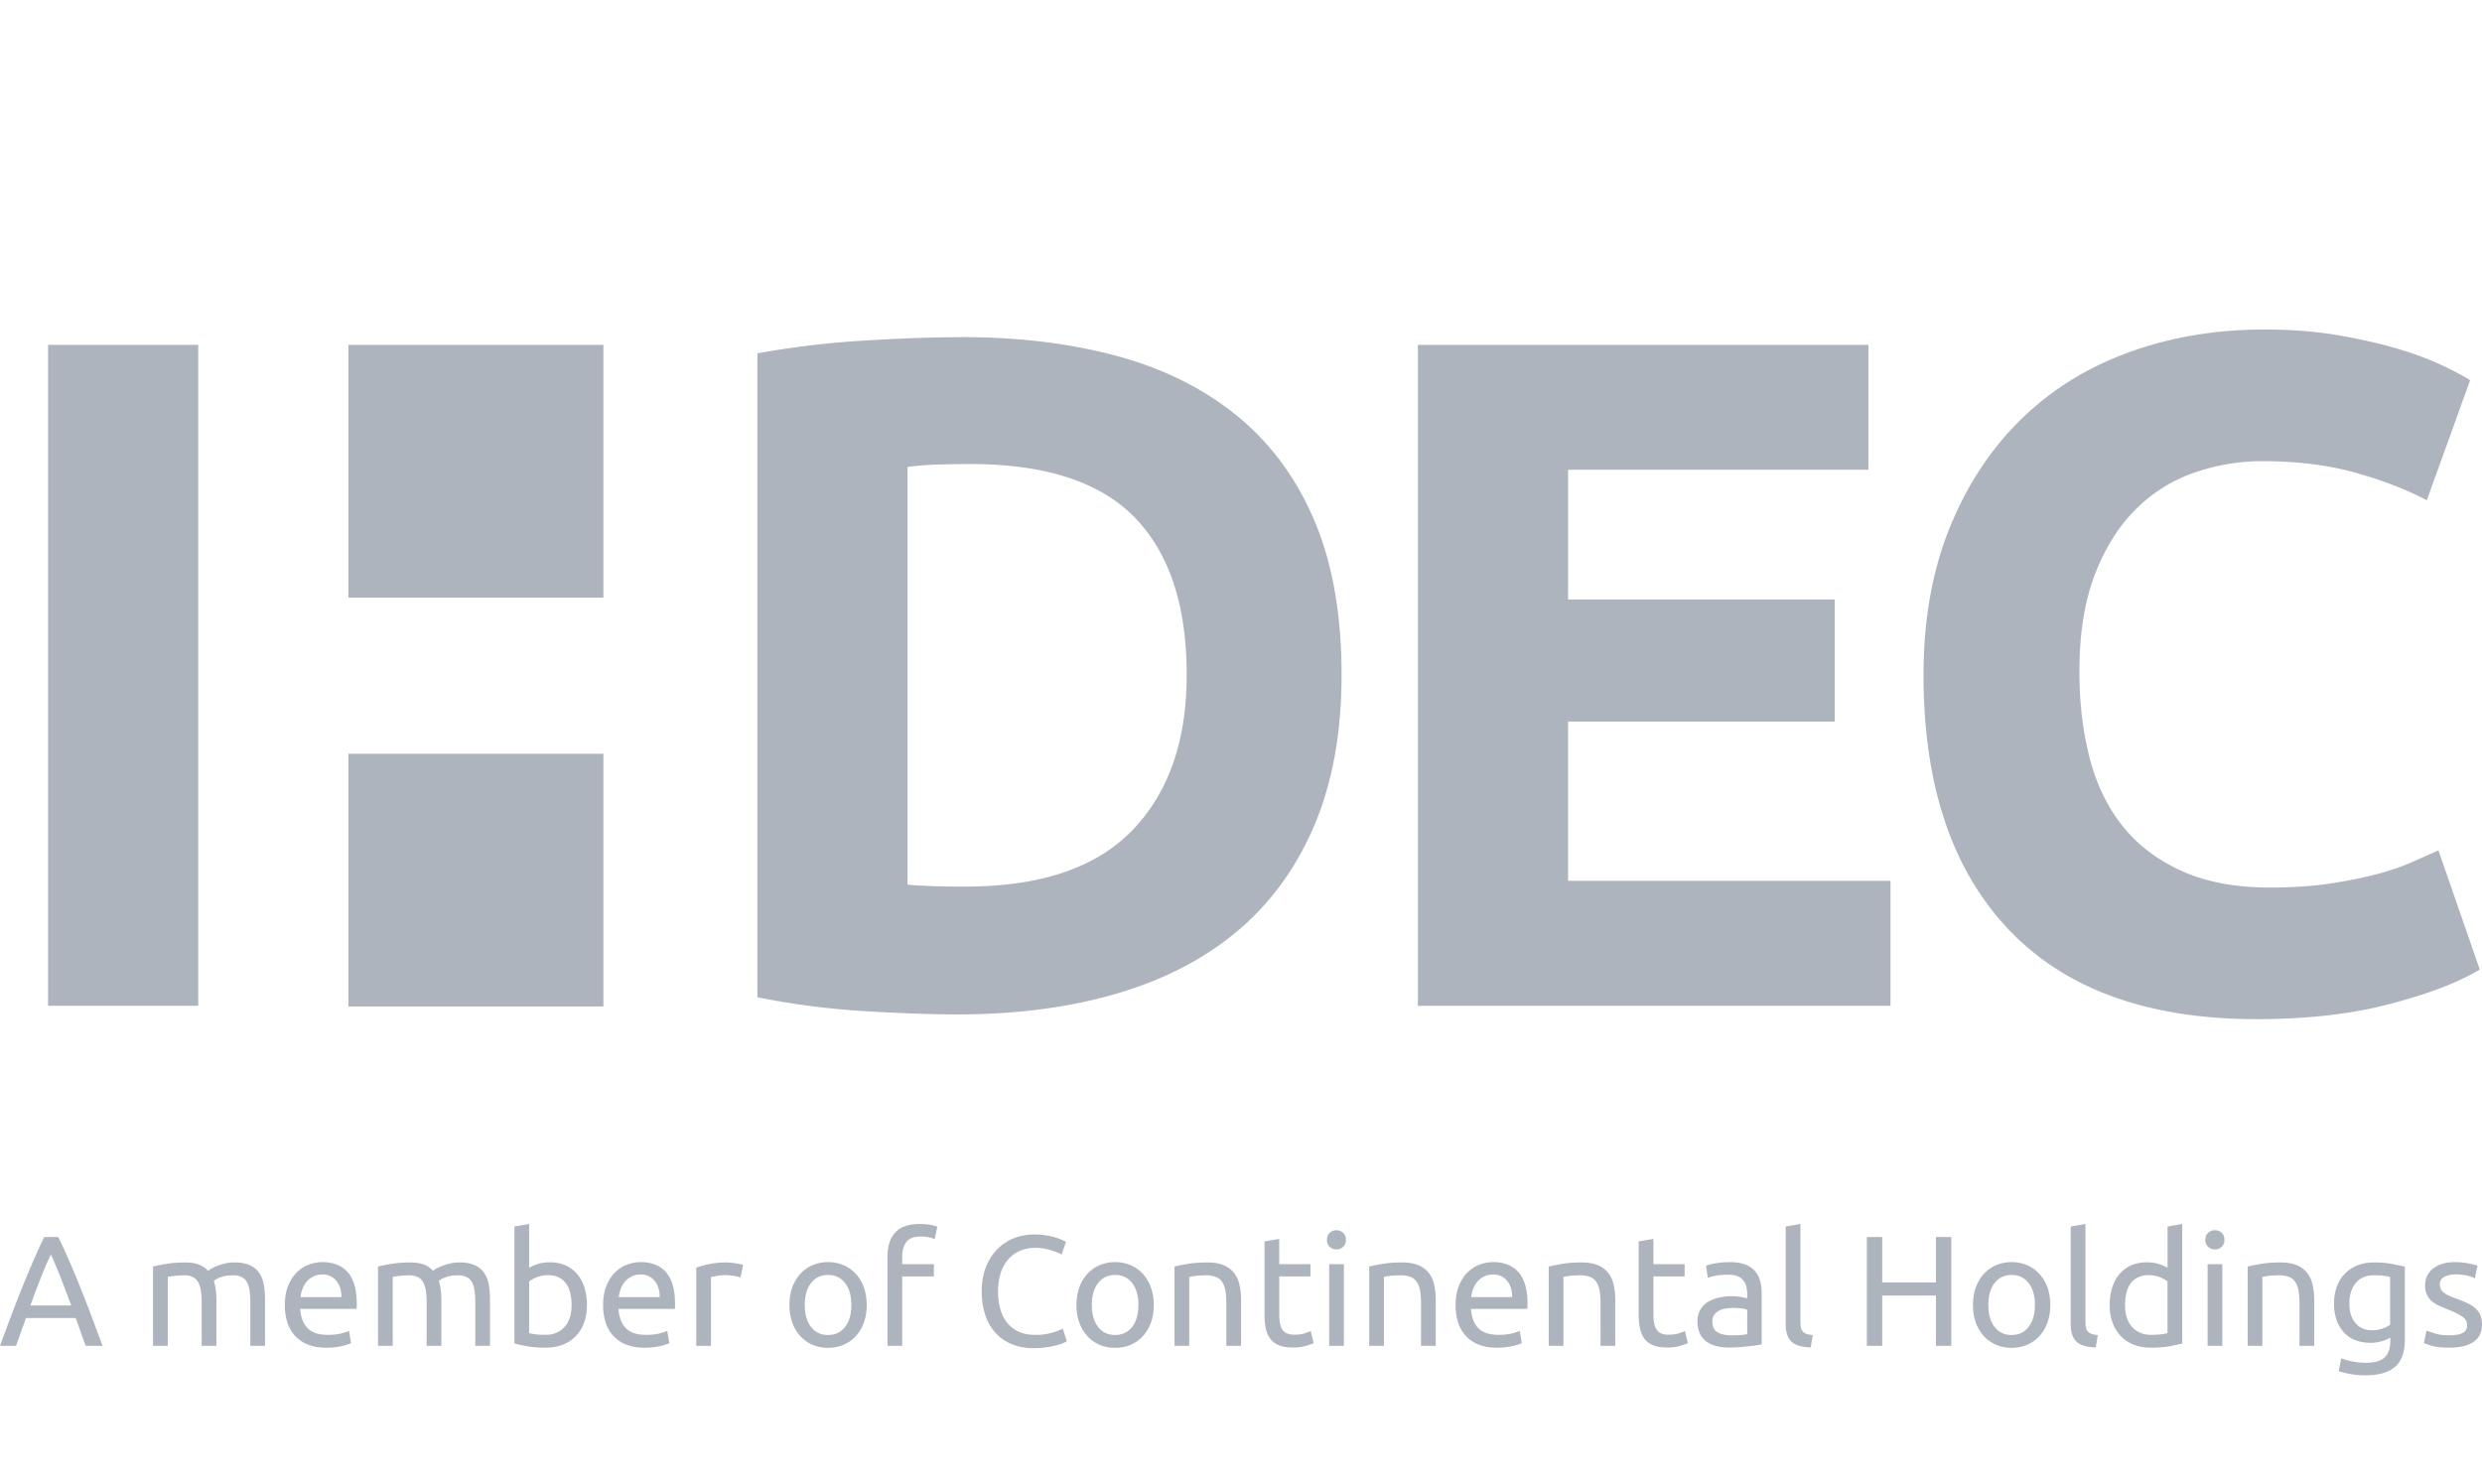 <svg fill="none" xmlns="http://www.w3.org/2000/svg" viewBox="0 0 92 55">
  <g opacity=".8" fill="#9AA1AE">
    <path d="M7.348 12.785H1.782v24.504h5.566V12.785zM49.728 25.018c0 2.122-.333 3.973-.997 5.551-.669 1.58-1.611 2.888-2.837 3.926-1.225 1.037-2.719 1.815-4.476 2.333-1.761.519-3.734.779-5.923.779-1 0-2.164-.042-3.495-.124a28.83 28.83 0 01-3.926-.512V13.1a33.136 33.136 0 014.015-.477 62.581 62.581 0 013.584-.125c2.117 0 4.038.238 5.762.709 1.724.47 3.205 1.214 4.442 2.227 1.236 1.015 2.186 2.311 2.854 3.89.664 1.58.997 3.478.997 5.693zm-16.088 7.78c.26.023.565.04.91.052.345.013.754.018 1.229.018 2.785 0 4.846-.695 6.19-2.085 1.344-1.391 2.018-3.312 2.018-5.765 0-2.569-.643-4.512-1.927-5.835-1.286-1.32-3.318-1.98-6.1-1.98-.383 0-.775.007-1.179.018-.404.013-.785.042-1.141.09v15.486zM52.557 37.29V12.784h16.698v4.63H58.124v4.81h9.882v4.526h-9.883v5.904h11.952v4.634H52.557zM83.642 37.783c-4.02 0-7.082-1.107-9.188-3.324-2.104-2.215-3.155-5.363-3.155-9.44 0-2.028.32-3.837.96-5.43.643-1.59 1.524-2.934 2.643-4.03 1.115-1.097 2.447-1.928 3.995-2.493 1.545-.566 3.222-.85 5.03-.85 1.046 0 1.997.079 2.853.232.857.153 1.605.329 2.247.528a11.34 11.34 0 012.534 1.116l-1.606 4.454c-.761-.4-1.647-.741-2.657-1.025-1.012-.282-2.16-.424-3.444-.424-.855 0-1.693.142-2.514.424a5.681 5.681 0 00-2.175 1.362c-.631.625-1.138 1.433-1.517 2.422-.38.991-.571 2.193-.571 3.607 0 1.132.125 2.186.374 3.165.25.977.654 1.822 1.213 2.53.559.706 1.29 1.266 2.194 1.677.904.413 1.998.62 3.282.62.807 0 1.533-.047 2.176-.142a16.348 16.348 0 001.713-.336c.5-.13.94-.277 1.322-.442.377-.165.723-.318 1.034-.46l1.533 4.42c-.784.473-1.89.897-3.318 1.273-1.428.377-3.08.566-4.958.566zM22.366 27.943h-9.452v9.37h9.452v-9.37zM22.366 12.785h-9.452v9.37h9.452v-9.37zM3.177 49.893a20.668 20.668 0 01-.188-.515l-.182-.515H.963l-.37 1.03H0c.156-.426.303-.821.44-1.184a47.768 47.768 0 01.794-1.967c.129-.297.264-.59.405-.882h.522c.141.292.276.585.405.882.13.297.26.608.391.935.131.325.266.67.403 1.032.136.363.283.758.44 1.185h-.623zm-.535-1.496c-.125-.337-.25-.664-.373-.98-.123-.317-.251-.62-.384-.912-.137.292-.268.595-.39.912a37.16 37.16 0 00-.368.98h1.515zM5.672 46.953c.126-.03.291-.063.497-.098.205-.035.443-.052.713-.052.196 0 .36.026.493.078a.864.864 0 01.335.23c.028-.02.07-.047.13-.081.058-.035.13-.07.216-.102a2.48 2.48 0 01.288-.088c.106-.025.22-.038.34-.038a1.4 1.4 0 01.576.102.832.832 0 01.35.288c.084.124.14.272.17.443.03.17.044.357.044.559v1.7h-.546V48.31a3.39 3.39 0 00-.026-.46.896.896 0 00-.1-.32.458.458 0 00-.2-.189.742.742 0 00-.325-.061c-.184 0-.336.024-.456.074a.884.884 0 00-.243.13c.031.101.055.212.07.331.016.12.024.247.024.38v1.699h-.546V48.31c0-.178-.01-.332-.03-.46a.923.923 0 00-.103-.32.451.451 0 00-.199-.188.73.73 0 00-.32-.062c-.055 0-.114.003-.176.006a5.004 5.004 0 00-.335.035 1.17 1.17 0 00-.094.018v2.555h-.547v-2.94zM10.558 48.385c0-.268.04-.501.117-.7.079-.2.183-.367.311-.5.13-.131.278-.23.447-.296.168-.066.34-.099.517-.099.41 0 .726.128.945.381.219.255.329.642.329 1.162v.09a.827.827 0 01-.007.102h-2.09c.024.314.116.553.276.716.16.163.411.245.751.245.193 0 .354-.017.485-.05.13-.033.23-.065.297-.097l.076.455a1.581 1.581 0 01-.35.11 2.527 2.527 0 01-.567.06c-.266 0-.496-.04-.69-.12a1.286 1.286 0 01-.478-.33 1.338 1.338 0 01-.279-.497 2.083 2.083 0 01-.09-.632zm2.097-.297c.003-.244-.058-.445-.185-.602a.64.64 0 00-.526-.236.722.722 0 00-.332.073.778.778 0 00-.244.19.886.886 0 00-.155.267c-.038.1-.062.203-.074.308h1.516zM14.01 46.953c.127-.03.292-.063.497-.098.206-.035.444-.052.713-.052.197 0 .36.026.494.078a.862.862 0 01.335.23 1.452 1.452 0 01.347-.183 2.46 2.46 0 01.287-.088c.105-.025.22-.038.34-.038a1.4 1.4 0 01.576.102.832.832 0 01.35.288c.083.124.14.272.17.443.03.17.044.357.044.559v1.7h-.546V48.31c0-.178-.009-.332-.026-.46a.885.885 0 00-.1-.32.453.453 0 00-.2-.189.738.738 0 00-.326-.061c-.184 0-.335.024-.455.074a.886.886 0 00-.244.13c.032.101.055.212.07.331.017.12.024.247.024.38v1.699h-.545V48.31c0-.178-.01-.332-.03-.46a.94.94 0 00-.103-.32.455.455 0 00-.2-.188.723.723 0 00-.32-.062c-.054 0-.113.003-.176.006a5.124 5.124 0 00-.334.035 1.135 1.135 0 00-.094.018v2.555h-.546v-2.94h-.001zM19.613 47a1.44 1.44 0 01.302-.133c.136-.047.291-.07.467-.07.22 0 .414.039.584.116.17.077.314.186.432.326.117.14.207.307.268.5.06.195.09.408.09.64 0 .245-.035.465-.108.661a1.374 1.374 0 01-.309.498 1.36 1.36 0 01-.481.315c-.188.073-.399.11-.634.11-.255 0-.48-.017-.676-.052a5.253 5.253 0 01-.481-.105V45.47l.546-.093v1.624zm0 2.422c.055.015.132.03.232.043.1.014.224.02.373.02.293 0 .528-.095.704-.287.177-.193.265-.465.265-.819 0-.154-.016-.3-.048-.435a.973.973 0 00-.152-.353.736.736 0 00-.273-.233.896.896 0 00-.402-.084 1.1 1.1 0 00-.412.075c-.125.05-.22.103-.287.158v1.915zM22.355 48.385c0-.268.039-.501.117-.7.078-.2.182-.367.312-.5.129-.131.277-.23.446-.296.168-.066.34-.099.517-.099.41 0 .726.128.945.381.219.255.329.642.329 1.162v.09a.892.892 0 01-.006.102h-2.09c.022.314.115.553.275.716.16.163.41.245.752.245.192 0 .353-.017.485-.05.13-.033.23-.065.296-.097l.076.455a1.573 1.573 0 01-.35.11 2.523 2.523 0 01-.566.06c-.267 0-.497-.04-.69-.12a1.289 1.289 0 01-.479-.33 1.335 1.335 0 01-.279-.497 2.117 2.117 0 01-.09-.632zm2.097-.297c.003-.244-.059-.445-.186-.602a.639.639 0 00-.525-.236.72.72 0 00-.332.073.766.766 0 00-.243.19.874.874 0 00-.156.267c-.038.1-.062.203-.074.308h1.516zM26.935 46.802a3.015 3.015 0 01.61.087l-.093.472a1.912 1.912 0 00-.599-.087c-.102 0-.202.01-.302.032-.1.02-.165.036-.197.044v2.543h-.546v-2.898a3.6 3.6 0 01.482-.131c.192-.042.407-.062.645-.062zM32.127 48.38c0 .24-.036.457-.106.652-.07.193-.17.36-.297.5-.127.14-.279.247-.455.323a1.448 1.448 0 01-.575.113c-.207 0-.4-.037-.576-.113a1.307 1.307 0 01-.454-.323 1.492 1.492 0 01-.297-.5 1.908 1.908 0 01-.105-.653c0-.236.034-.452.105-.649.07-.195.17-.363.296-.502.128-.14.28-.248.455-.324a1.45 1.45 0 01.576-.114c.207 0 .4.038.575.114.176.076.328.184.455.324.128.139.227.307.297.502.07.197.105.413.105.65zm-.57 0c0-.342-.077-.612-.232-.813a.756.756 0 00-.63-.3c-.267 0-.478.1-.632.3-.155.2-.232.47-.232.812 0 .342.077.613.232.813.154.2.365.299.631.299.267 0 .477-.1.631-.3.155-.2.232-.47.232-.812zM34.088 45.377c.16 0 .299.01.413.034.117.023.198.045.244.064l-.1.465a1.045 1.045 0 00-.199-.067 1.36 1.36 0 00-.317-.032c-.255 0-.433.07-.535.207-.101.138-.153.323-.153.556v.262h1.175v.454h-1.175v2.573h-.545v-3.3c0-.389.095-.688.287-.9.192-.21.494-.316.905-.316zM38.304 49.98a2.08 2.08 0 01-.78-.14 1.656 1.656 0 01-.606-.408 1.835 1.835 0 01-.39-.66 2.71 2.71 0 01-.138-.9c0-.337.052-.636.155-.898.104-.263.244-.482.42-.661.176-.178.382-.315.617-.408a2.03 2.03 0 01.751-.14c.169 0 .32.012.456.036.134.022.252.05.351.081a1.637 1.637 0 01.373.162l-.163.467a.922.922 0 00-.154-.076 3.287 3.287 0 00-.226-.081 2.042 2.042 0 00-.276-.068c-.1-.017-.2-.026-.302-.026-.216 0-.41.036-.581.11-.173.075-.32.181-.44.321-.122.14-.215.31-.28.51-.064.2-.097.424-.097.672 0 .24.028.46.085.658.057.198.142.368.256.51.113.141.255.25.425.328.17.078.37.117.596.117a2.2 2.2 0 00.652-.082 2.88 2.88 0 00.388-.146l.146.466a.79.79 0 01-.146.073c-.07.029-.158.057-.264.084a3.356 3.356 0 01-.828.1zM42.767 48.38c0 .24-.035.457-.106.652-.07.193-.17.36-.296.5-.127.139-.279.247-.455.323a1.445 1.445 0 01-.575.113c-.208 0-.4-.037-.576-.113a1.309 1.309 0 01-.455-.323 1.484 1.484 0 01-.297-.5 1.91 1.91 0 01-.105-.653c0-.236.035-.452.105-.649.07-.195.17-.363.297-.502.127-.14.279-.248.455-.324.176-.075.368-.114.575-.114.208 0 .4.038.576.114.176.076.328.184.455.324.127.139.226.307.296.502.07.197.106.413.106.65zm-.57 0c0-.342-.077-.612-.231-.813a.757.757 0 00-.632-.3c-.266 0-.477.1-.631.3-.154.2-.232.47-.232.812 0 .342.078.613.232.813.154.2.365.299.631.299.267 0 .477-.1.632-.3.154-.2.23-.47.23-.812zM43.536 46.953c.126-.03.292-.064.5-.099.207-.034.446-.052.716-.052.243 0 .444.034.604.102.161.068.29.163.385.285.096.123.163.269.203.44.039.17.059.36.059.565v1.7h-.547V48.31c0-.186-.012-.345-.038-.477a.796.796 0 00-.126-.32.494.494 0 00-.235-.178 1.046 1.046 0 00-.364-.056c-.059 0-.12.003-.182.006a2.709 2.709 0 00-.43.053v2.555h-.545v-2.94zM47.418 46.866h1.156v.454h-1.156v1.397c0 .151.011.276.035.376a.562.562 0 00.105.232.376.376 0 00.177.12c.07.023.152.034.247.034.164 0 .296-.018.396-.055.1-.036.17-.063.208-.078l.106.448c-.055.027-.15.061-.287.102a1.65 1.65 0 01-.47.061c-.208 0-.38-.026-.514-.078a.757.757 0 01-.327-.236.947.947 0 01-.173-.387 2.533 2.533 0 01-.05-.533v-2.7l.546-.094v.937zM49.538 46.319a.353.353 0 01-.25-.096.336.336 0 01-.102-.259c0-.109.033-.195.102-.259a.35.35 0 01.25-.096c.098 0 .18.032.249.096s.103.15.103.259a.337.337 0 01-.103.259.351.351 0 01-.25.096zm.276 3.574h-.546v-3.026h.546v3.026zM50.753 46.953c.126-.03.292-.064.5-.099.207-.034.446-.052.716-.052.242 0 .444.034.605.102a.951.951 0 01.385.285c.095.123.163.269.202.44.039.17.058.36.058.565v1.7h-.546V48.31c0-.186-.012-.345-.037-.477a.815.815 0 00-.126-.32.5.5 0 00-.236-.178 1.05 1.05 0 00-.364-.056c-.058 0-.12.003-.182.006a2.61 2.61 0 00-.429.053v2.555h-.546v-2.94zM53.954 48.385c0-.268.039-.501.117-.7.078-.2.182-.367.311-.5.13-.131.278-.23.447-.296.167-.066.34-.099.517-.099.41 0 .725.128.945.381.219.255.329.642.329 1.162v.09a.83.83 0 01-.006.102h-2.09c.023.314.115.553.275.716.16.163.411.245.752.245.192 0 .352-.017.484-.05.131-.033.23-.065.296-.097l.077.455a1.578 1.578 0 01-.35.11 2.528 2.528 0 01-.567.06c-.266 0-.496-.04-.69-.12a1.292 1.292 0 01-.478-.33 1.348 1.348 0 01-.28-.497 2.127 2.127 0 01-.09-.632zm2.095-.297c.005-.244-.056-.445-.184-.602a.64.64 0 00-.526-.236.722.722 0 00-.332.073.776.776 0 00-.243.19.868.868 0 00-.156.267c-.037.1-.062.203-.074.308h1.515zM57.406 46.953c.126-.03.292-.064.5-.099.207-.034.446-.052.716-.052.242 0 .444.034.605.102.16.068.288.163.385.285.096.123.163.269.202.44.039.17.059.36.059.565v1.7h-.546V48.31c0-.186-.013-.345-.038-.477a.792.792 0 00-.127-.32.498.498 0 00-.234-.178 1.055 1.055 0 00-.365-.056c-.059 0-.12.003-.182.006a2.798 2.798 0 00-.428.053v2.555h-.547v-2.94zM61.288 46.866h1.157v.454h-1.157v1.397c0 .151.012.276.035.376a.558.558 0 00.106.232.372.372 0 00.175.12.79.79 0 00.248.034c.164 0 .296-.018.395-.055.1-.036.17-.063.21-.078l.105.448c-.055.027-.15.061-.288.102a1.635 1.635 0 01-.47.061c-.207 0-.379-.026-.514-.078a.753.753 0 01-.326-.236.944.944 0 01-.173-.387 2.56 2.56 0 01-.05-.533v-2.7l.547-.094v.937zM64.124 46.79c.22 0 .404.029.556.085.15.056.271.136.363.239a.908.908 0 01.198.367c.038.142.058.297.058.468v1.891a5.477 5.477 0 01-.481.07c-.106.013-.22.023-.344.033a4.72 4.72 0 01-.367.015 2.02 2.02 0 01-.476-.053 1.07 1.07 0 01-.375-.165.763.763 0 01-.247-.3 1.042 1.042 0 01-.089-.448.813.813 0 01.382-.722c.118-.074.255-.128.411-.163.157-.035.321-.053.493-.053.055 0 .112.003.17.01.06.005.115.013.168.023l.138.026c.039.007.066.013.082.017v-.152c0-.088-.01-.177-.03-.264a.61.61 0 00-.104-.233.53.53 0 00-.209-.163.831.831 0 00-.343-.06c-.18 0-.338.01-.473.036a1.73 1.73 0 00-.303.079l-.064-.448c.07-.032.188-.061.352-.09.164-.03.342-.044.534-.044zm.047 2.713c.129 0 .243-.003.344-.009.1-.006.183-.016.249-.032v-.902a.697.697 0 00-.19-.05 2.213 2.213 0 00-.582-.002.81.81 0 00-.252.072.543.543 0 00-.191.152.392.392 0 00-.077.253c0 .194.063.329.188.405.126.075.296.113.51.113zM67.119 49.952c-.337-.008-.575-.08-.716-.216-.141-.136-.212-.347-.212-.634V45.47l.546-.093v3.638c0 .089.007.163.023.221a.307.307 0 00.077.14.332.332 0 00.14.078c.06.018.132.032.217.044l-.075.454zM71.758 45.86h.57v4.034h-.57V48.03h-1.99v1.864h-.57v-4.035h.57v1.683h1.99v-1.683zM75.998 48.38c0 .24-.035.457-.106.652-.07.193-.17.36-.297.5-.127.14-.278.247-.455.323a1.445 1.445 0 01-.575.113c-.208 0-.4-.037-.576-.113a1.314 1.314 0 01-.455-.323 1.505 1.505 0 01-.296-.5 1.908 1.908 0 01-.106-.653c0-.236.035-.452.106-.649.07-.195.17-.363.296-.502.128-.14.28-.248.455-.324a1.45 1.45 0 01.576-.114c.207 0 .4.038.575.114.177.076.328.184.455.324.128.139.227.307.297.502.07.197.106.413.106.65zm-.57 0c0-.342-.077-.612-.233-.813a.756.756 0 00-.63-.3c-.266 0-.477.1-.631.3-.155.2-.232.47-.232.812 0 .342.077.613.232.813.154.2.365.299.631.299s.476-.1.63-.3c.156-.2.233-.47.233-.812zM77.683 49.952c-.337-.008-.576-.08-.716-.216-.142-.136-.212-.347-.212-.634V45.47l.546-.093v3.638c0 .089.008.163.023.221a.305.305 0 00.077.14.324.324 0 00.14.078c.06.018.132.032.218.044l-.076.454zM80.343 45.47l.546-.093v4.43c-.126.034-.285.07-.482.104-.196.035-.42.052-.675.052-.236 0-.446-.037-.634-.11a1.357 1.357 0 01-.481-.315 1.388 1.388 0 01-.309-.498 1.888 1.888 0 01-.109-.66c0-.233.031-.446.091-.64.061-.195.15-.361.267-.501.118-.14.262-.249.432-.326.171-.077.365-.116.585-.116a1.5 1.5 0 01.77.204V45.47zm0 2.037a1.166 1.166 0 00-.699-.233.888.888 0 00-.402.084.747.747 0 00-.274.233.99.99 0 00-.152.352 1.934 1.934 0 00-.047.437c0 .353.089.625.265.818.176.192.41.288.704.288.149 0 .273-.007.373-.02.1-.014.177-.03.232-.044v-1.915zM82.099 46.319a.35.35 0 01-.25-.096.336.336 0 01-.103-.259c0-.109.035-.195.103-.259a.347.347 0 01.25-.096.338.338 0 01.353.355.339.339 0 01-.353.355zm.276 3.574h-.546v-3.026h.546v3.026zM83.314 46.953a7.18 7.18 0 01.5-.099c.207-.034.446-.052.716-.052.242 0 .445.034.604.102.161.068.29.163.385.285.096.123.164.269.202.44.04.17.06.36.06.565v1.7h-.546V48.31a2.62 2.62 0 00-.038-.477.806.806 0 00-.127-.32.5.5 0 00-.235-.178 1.047 1.047 0 00-.364-.056c-.06 0-.12.003-.182.006a2.637 2.637 0 00-.429.053v2.555h-.546v-2.94zM88.6 49.59a1.466 1.466 0 01-.273.12 1.407 1.407 0 01-.473.072c-.184 0-.358-.029-.52-.087a1.137 1.137 0 01-.425-.27 1.321 1.321 0 01-.288-.457 1.797 1.797 0 01-.105-.653c0-.22.033-.424.1-.607.065-.185.162-.344.29-.478.127-.134.282-.238.466-.314.184-.076.392-.114.623-.114.254 0 .477.019.666.055.19.038.35.071.48.102v2.701c0 .466-.122.803-.365 1.013-.242.21-.61.314-1.103.314a3.111 3.111 0 01-.987-.157l.098-.471a2.686 2.686 0 00.9.163c.324 0 .558-.065.701-.192.143-.128.215-.333.215-.612v-.128zm-.006-2.247a1.94 1.94 0 00-.22-.044 2.714 2.714 0 00-.374-.02c-.293 0-.52.095-.678.285-.158.19-.238.443-.238.758 0 .174.022.323.068.447a.866.866 0 00.182.309.71.71 0 00.264.18c.1.039.202.059.308.059.145 0 .278-.02.4-.062a.984.984 0 00.288-.142v-1.77zM90.79 49.502c.223 0 .388-.028.496-.086a.297.297 0 00.162-.28.369.369 0 00-.16-.314 2.508 2.508 0 00-.521-.262 8.675 8.675 0 01-.338-.143 1.174 1.174 0 01-.28-.172.743.743 0 01-.187-.239.763.763 0 01-.071-.343c0-.267.1-.48.3-.637.2-.157.471-.236.816-.236a2.533 2.533 0 01.5.05 2.48 2.48 0 01.328.084l-.1.466a1.403 1.403 0 00-.276-.097 1.81 1.81 0 00-.452-.048.84.84 0 00-.4.09.3.3 0 00-.17.282.38.38 0 00.156.31c.053.042.118.079.197.114.078.035.172.072.282.111.144.054.274.107.388.16.113.052.21.114.29.184.08.07.142.154.185.252.044.1.065.221.065.365 0 .279-.105.49-.314.634-.21.144-.508.215-.896.215-.27 0-.482-.022-.634-.066a3.036 3.036 0 01-.311-.103l.1-.465c.063.023.162.058.299.104.137.047.318.07.546.07z"/>
  </g>
</svg>
